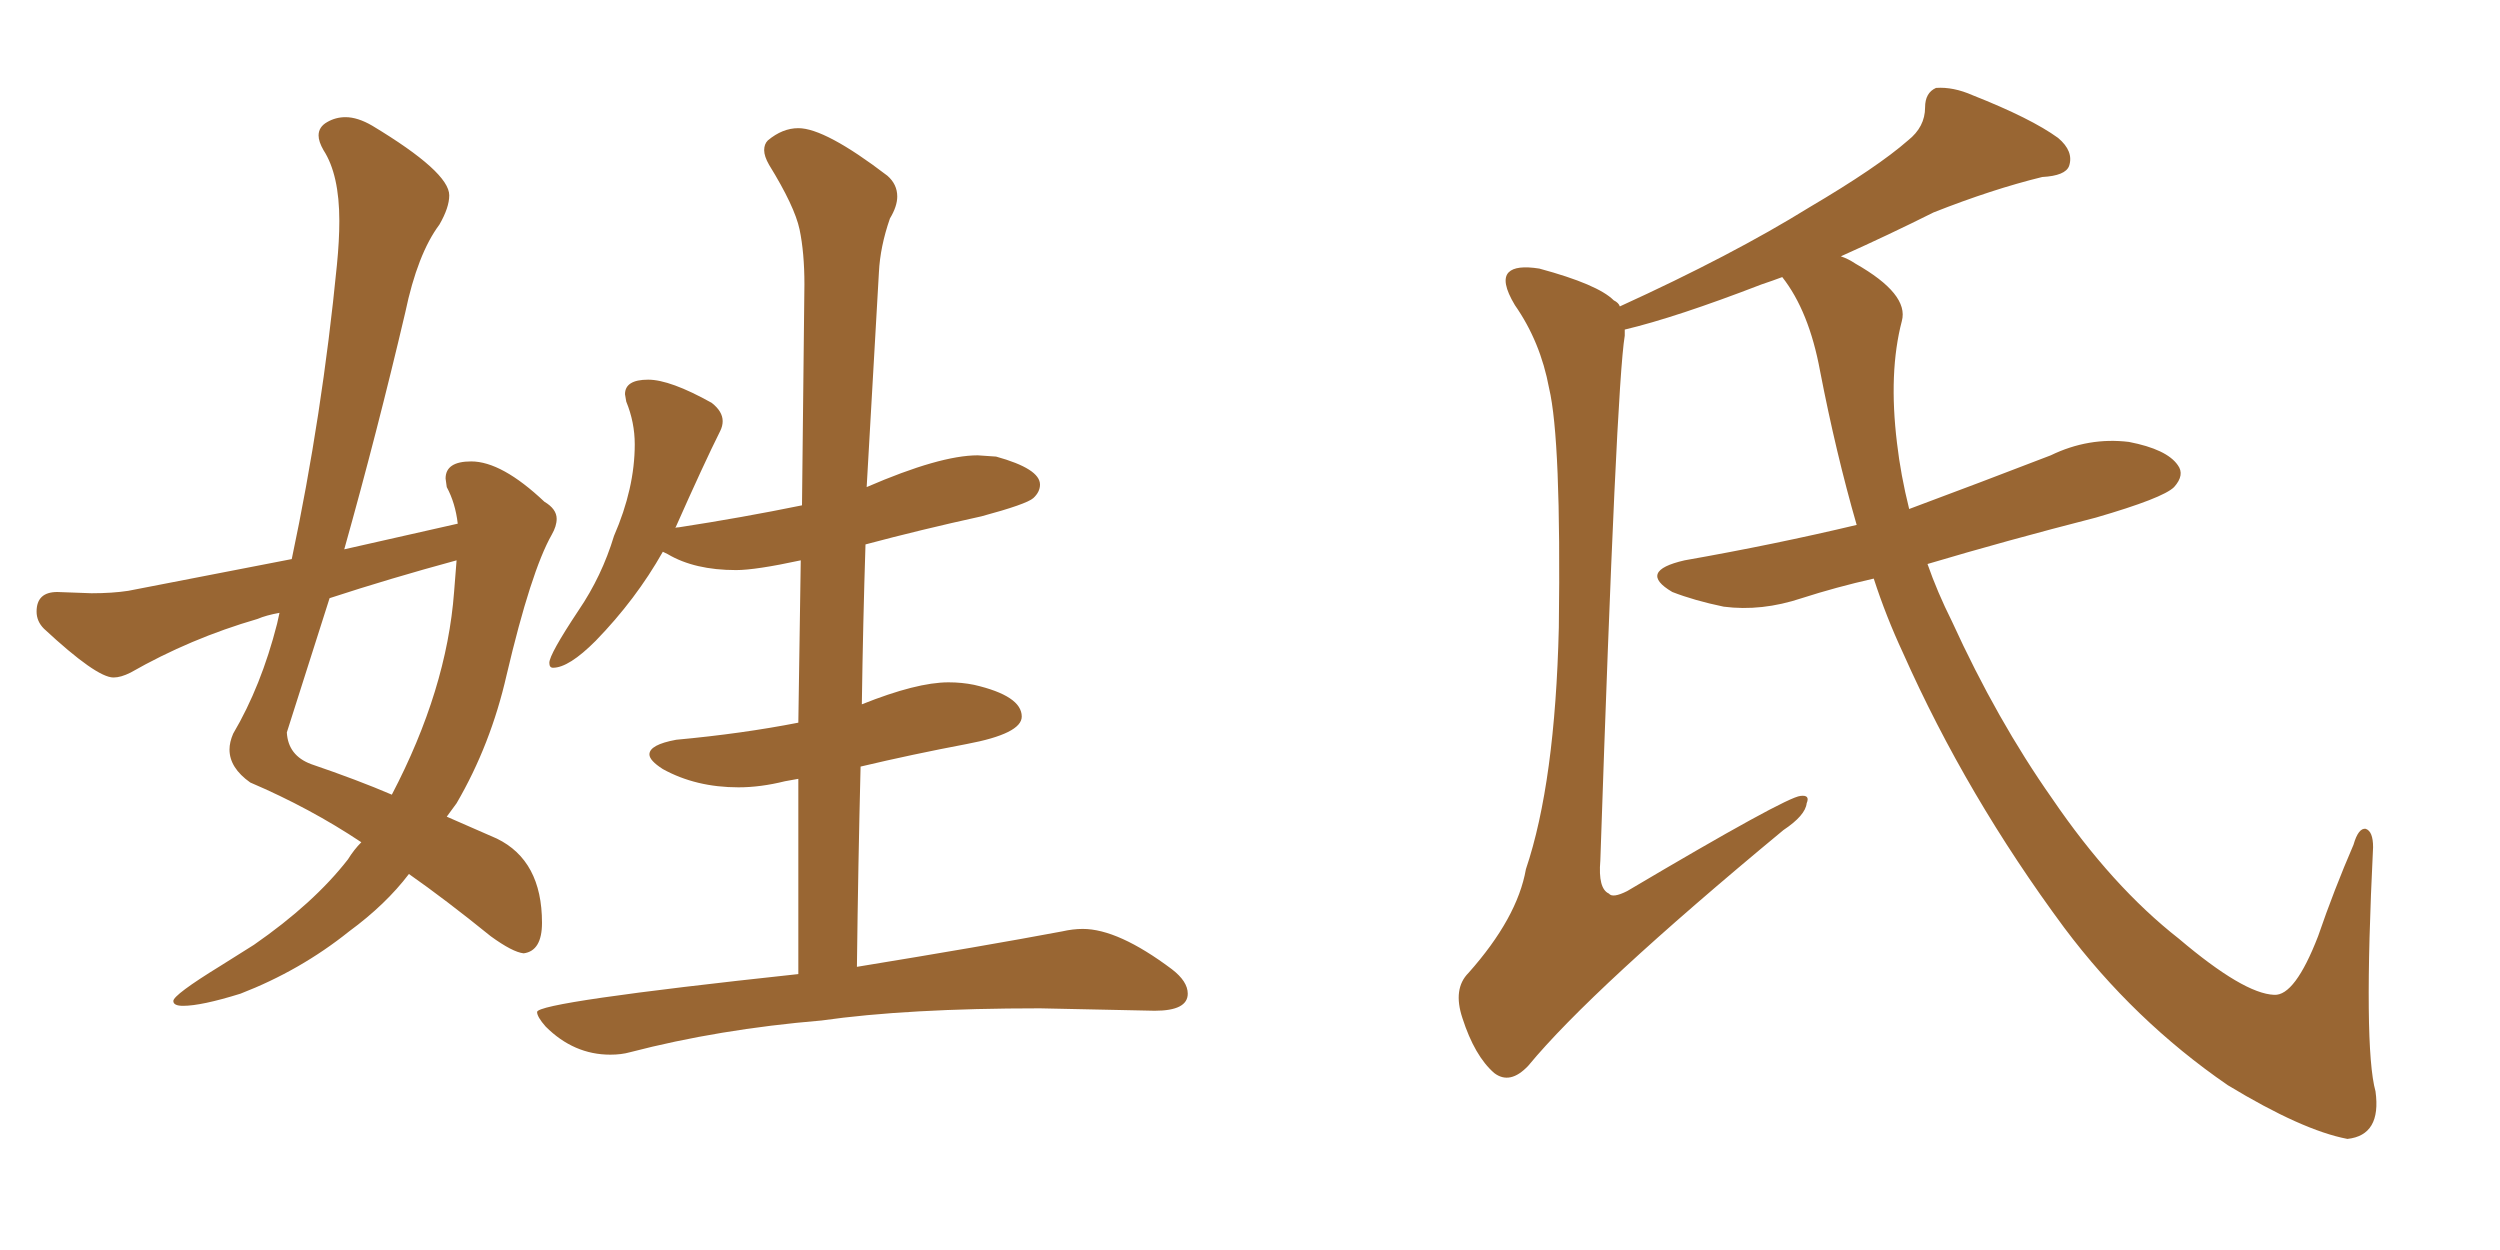<svg xmlns="http://www.w3.org/2000/svg" xmlns:xlink="http://www.w3.org/1999/xlink" width="300" height="150"><path fill="#996633" padding="10" d="M21.97 120.70L21.97 120.70Q20.80 120.70 20.80 120.12L20.80 120.12Q20.80 119.38 26.51 115.87L26.51 115.87L30.47 113.38Q37.65 108.40 41.75 103.13L41.75 103.13Q42.48 101.95 43.36 101.07L43.36 101.07Q37.21 96.97 30.03 93.90L30.03 93.90Q27.54 92.14 27.54 89.94L27.54 89.94Q27.54 89.06 27.98 88.04L27.98 88.04Q31.35 82.32 33.25 74.85L33.25 74.85L33.54 73.54Q31.93 73.83 30.91 74.27L30.91 74.27Q22.85 76.61 15.67 80.71L15.67 80.71Q14.50 81.30 13.62 81.30L13.62 81.30Q11.57 81.30 5.27 75.44L5.27 75.44Q4.39 74.56 4.39 73.39L4.39 73.39Q4.39 71.04 6.88 71.04L6.88 71.04L10.99 71.19Q13.48 71.19 15.38 70.90L15.38 70.90L35.01 67.09Q38.67 49.80 40.43 31.79L40.43 31.79Q40.72 28.86 40.72 26.51L40.72 26.51Q40.72 20.95 38.82 18.02L38.82 18.02Q38.23 16.99 38.23 16.26L38.23 16.26Q38.23 15.23 39.26 14.65Q40.28 14.06 41.46 14.06L41.46 14.06Q42.92 14.06 44.68 15.09L44.68 15.09Q53.91 20.65 53.91 23.44L53.91 23.44Q53.91 24.90 52.73 26.95L52.73 26.95Q50.10 30.47 48.63 37.50L48.63 37.50Q45.26 51.86 41.31 65.92L41.31 65.92L54.93 62.84Q54.64 60.35 53.61 58.45L53.61 58.45L53.47 57.42Q53.47 55.37 56.54 55.37L56.54 55.37Q60.21 55.37 65.33 60.21L65.33 60.21Q66.80 61.08 66.80 62.26L66.80 62.26Q66.80 63.13 66.21 64.16L66.21 64.16Q63.72 68.55 60.79 81.01L60.79 81.01Q58.89 89.36 54.79 96.39L54.79 96.39L53.61 98.00L59.62 100.63Q65.04 103.27 65.04 110.74L65.04 110.74Q65.04 114.11 62.84 114.40L62.84 114.40Q61.52 114.26 58.89 112.35L58.89 112.35Q53.47 107.96 49.07 104.88L49.07 104.88Q46.29 108.54 41.89 111.77L41.89 111.77Q36.04 116.46 28.86 119.24L28.86 119.24Q24.17 120.70 21.97 120.70ZM47.02 95.36L47.02 95.36Q53.61 82.76 54.49 71.04L54.49 71.04L54.79 67.24Q46.73 69.43 39.55 71.78L39.55 71.78L34.42 87.89Q34.57 90.67 37.35 91.70L37.35 91.70Q42.92 93.60 47.02 95.36ZM73.24 126.56L73.24 126.56Q68.85 126.56 65.48 123.19L65.48 123.19Q64.45 122.02 64.45 121.44L64.45 121.44Q64.45 120.26 95.80 116.89L95.80 116.89L95.80 93.46L94.19 93.75Q91.26 94.48 88.62 94.48L88.62 94.48Q83.50 94.48 79.54 92.29L79.54 92.29Q77.93 91.26 77.93 90.53L77.93 90.53Q77.93 89.36 81.15 88.77L81.15 88.77Q89.06 88.04 95.80 86.72L95.80 86.72L96.09 67.24Q90.67 68.41 88.33 68.41L88.33 68.41Q83.35 68.41 80.13 66.50L80.13 66.50L79.54 66.21Q76.32 71.92 71.48 76.90L71.48 76.90Q68.26 80.13 66.36 80.13L66.36 80.13Q65.92 80.13 65.92 79.54L65.92 79.54Q65.92 78.52 69.43 73.24L69.43 73.24Q72.22 69.14 73.68 64.31L73.68 64.31Q76.17 58.59 76.17 53.32L76.17 53.32Q76.17 50.68 75.15 48.19L75.15 48.19L75 47.31Q75 45.56 77.78 45.56L77.78 45.56Q80.42 45.56 85.40 48.34L85.40 48.34Q86.72 49.37 86.72 50.54L86.72 50.54Q86.72 51.12 86.43 51.71L86.43 51.71Q84.52 55.52 81.01 63.43L81.01 63.43Q81.01 63.28 81.45 63.28L81.45 63.28Q89.06 62.11 96.24 60.64L96.24 60.64L96.53 34.13Q96.53 30.32 95.95 27.54Q95.36 24.76 92.29 19.78L92.29 19.78Q91.70 18.75 91.70 18.02L91.70 18.02Q91.70 17.29 92.14 16.85L92.14 16.85Q93.90 15.38 95.80 15.38L95.80 15.38Q99.02 15.38 106.49 21.09L106.49 21.09Q107.67 22.12 107.67 23.58L107.67 23.58Q107.67 24.76 106.79 26.22L106.79 26.22Q105.62 29.59 105.47 32.67L105.47 32.67L104.00 58.45Q112.79 54.64 117.33 54.64L117.33 54.64L119.53 54.79Q124.80 56.25 124.80 58.15L124.80 58.15Q124.80 59.03 124.00 59.77Q123.19 60.50 117.77 61.96L117.77 61.96Q110.45 63.57 103.86 65.33L103.86 65.33Q103.56 74.71 103.42 84.52L103.42 84.52Q110.01 81.88 113.82 81.88L113.82 81.88Q115.43 81.88 116.89 82.18L116.89 82.18Q122.61 83.50 122.61 85.99L122.61 85.99Q122.61 88.04 116.02 89.28Q109.42 90.53 103.27 91.99L103.27 91.99Q102.98 103.56 102.83 116.02L102.83 116.02Q118.07 113.53 127.44 111.77L127.44 111.77Q128.76 111.47 129.93 111.47L129.93 111.47Q134.18 111.47 140.63 116.31L140.63 116.31Q142.53 117.77 142.53 119.24L142.53 119.24Q142.53 121.29 138.57 121.29L138.57 121.29L124.80 121.00Q108.84 121.00 98.58 122.46L98.58 122.46Q86.28 123.49 75.59 126.27L75.59 126.27Q74.56 126.56 73.24 126.56ZM224.85 69.43L224.85 69.43L224.85 69.43Q220.31 70.46 216.21 71.78L216.21 71.78Q211.38 73.39 206.84 72.80L206.84 72.80Q203.32 72.07 200.68 71.04L200.68 71.04Q196.44 68.55 202.15 67.24L202.15 67.24Q212.99 65.33 222.80 62.99L222.80 62.99Q220.31 54.35 218.41 44.53L218.41 44.53Q217.09 37.35 213.87 33.25L213.87 33.25Q212.70 33.69 211.38 34.13L211.38 34.13Q201.12 38.09 194.97 39.55L194.97 39.55Q194.97 39.84 194.97 40.28L194.97 40.28Q193.95 46.44 192.04 103.27L192.04 103.27Q191.75 106.64 193.07 107.23L193.07 107.23Q193.51 107.81 195.26 106.93L195.26 106.93Q214.31 95.65 216.06 95.51L216.06 95.51Q217.24 95.36 216.80 96.39L216.80 96.39Q216.65 97.85 214.01 99.61L214.01 99.61Q191.02 118.65 183.40 127.88L183.40 127.88Q181.20 130.22 179.30 128.76L179.30 128.76Q176.95 126.71 175.49 122.17L175.49 122.17Q174.32 118.65 176.22 116.75L176.22 116.75Q182.08 110.16 183.11 104.30L183.11 104.30Q186.62 93.90 187.06 75.29L187.06 75.29Q187.35 52.73 185.89 46.58L185.89 46.58Q184.86 41.02 181.79 36.62L181.79 36.62Q180.03 33.69 181.05 32.67L181.05 32.67Q181.93 31.79 184.72 32.23L184.72 32.23Q191.75 34.13 193.65 36.04L193.65 36.04Q194.24 36.33 194.38 36.77L194.38 36.77Q207.86 30.62 217.09 24.90L217.09 24.90Q225.29 20.07 228.96 16.85L228.96 16.85Q231.01 15.23 231.01 12.89L231.01 12.89Q231.01 11.13 232.32 10.55L232.32 10.55Q234.38 10.40 236.72 11.43L236.72 11.43Q243.75 14.21 246.97 16.55L246.97 16.55Q248.88 18.16 248.29 19.92L248.29 19.92Q247.85 21.09 245.07 21.24L245.07 21.24Q239.06 22.71 232.03 25.49L232.03 25.49Q226.76 28.13 220.90 30.76L220.90 30.76Q221.78 31.05 222.66 31.64L222.66 31.64Q229.10 35.30 228.22 38.53L228.22 38.53Q226.61 44.68 227.64 53.17L227.64 53.17Q228.08 56.98 229.10 61.08L229.10 61.08Q237.74 57.86 246.09 54.64L246.09 54.64Q250.63 52.44 255.47 53.03L255.47 53.03Q260.01 53.91 261.33 55.81L261.33 55.81Q262.21 56.98 260.89 58.45L260.89 58.45Q259.57 59.77 251.51 62.11L251.51 62.11Q240.67 64.89 231.30 67.68L231.30 67.68Q232.47 71.04 234.23 74.56L234.23 74.56Q239.65 86.43 246.24 95.80L246.24 95.80Q253.42 106.35 261.47 112.65L261.47 112.65Q269.24 119.24 272.90 119.38L272.90 119.38Q275.39 119.53 278.17 112.35L278.17 112.35Q280.08 106.79 282.42 101.37L282.42 101.37Q283.01 99.32 283.89 99.46L283.89 99.46Q284.77 99.76 284.77 101.66L284.77 101.66Q283.59 125.68 285.06 130.96L285.06 130.96Q285.79 136.23 281.69 136.67L281.69 136.67Q276.27 135.64 267.33 130.22L267.33 130.22Q256.05 122.46 247.71 111.33L247.71 111.33Q235.99 95.51 228.37 78.37L228.37 78.37Q226.32 73.97 224.85 69.43Z"/></svg>